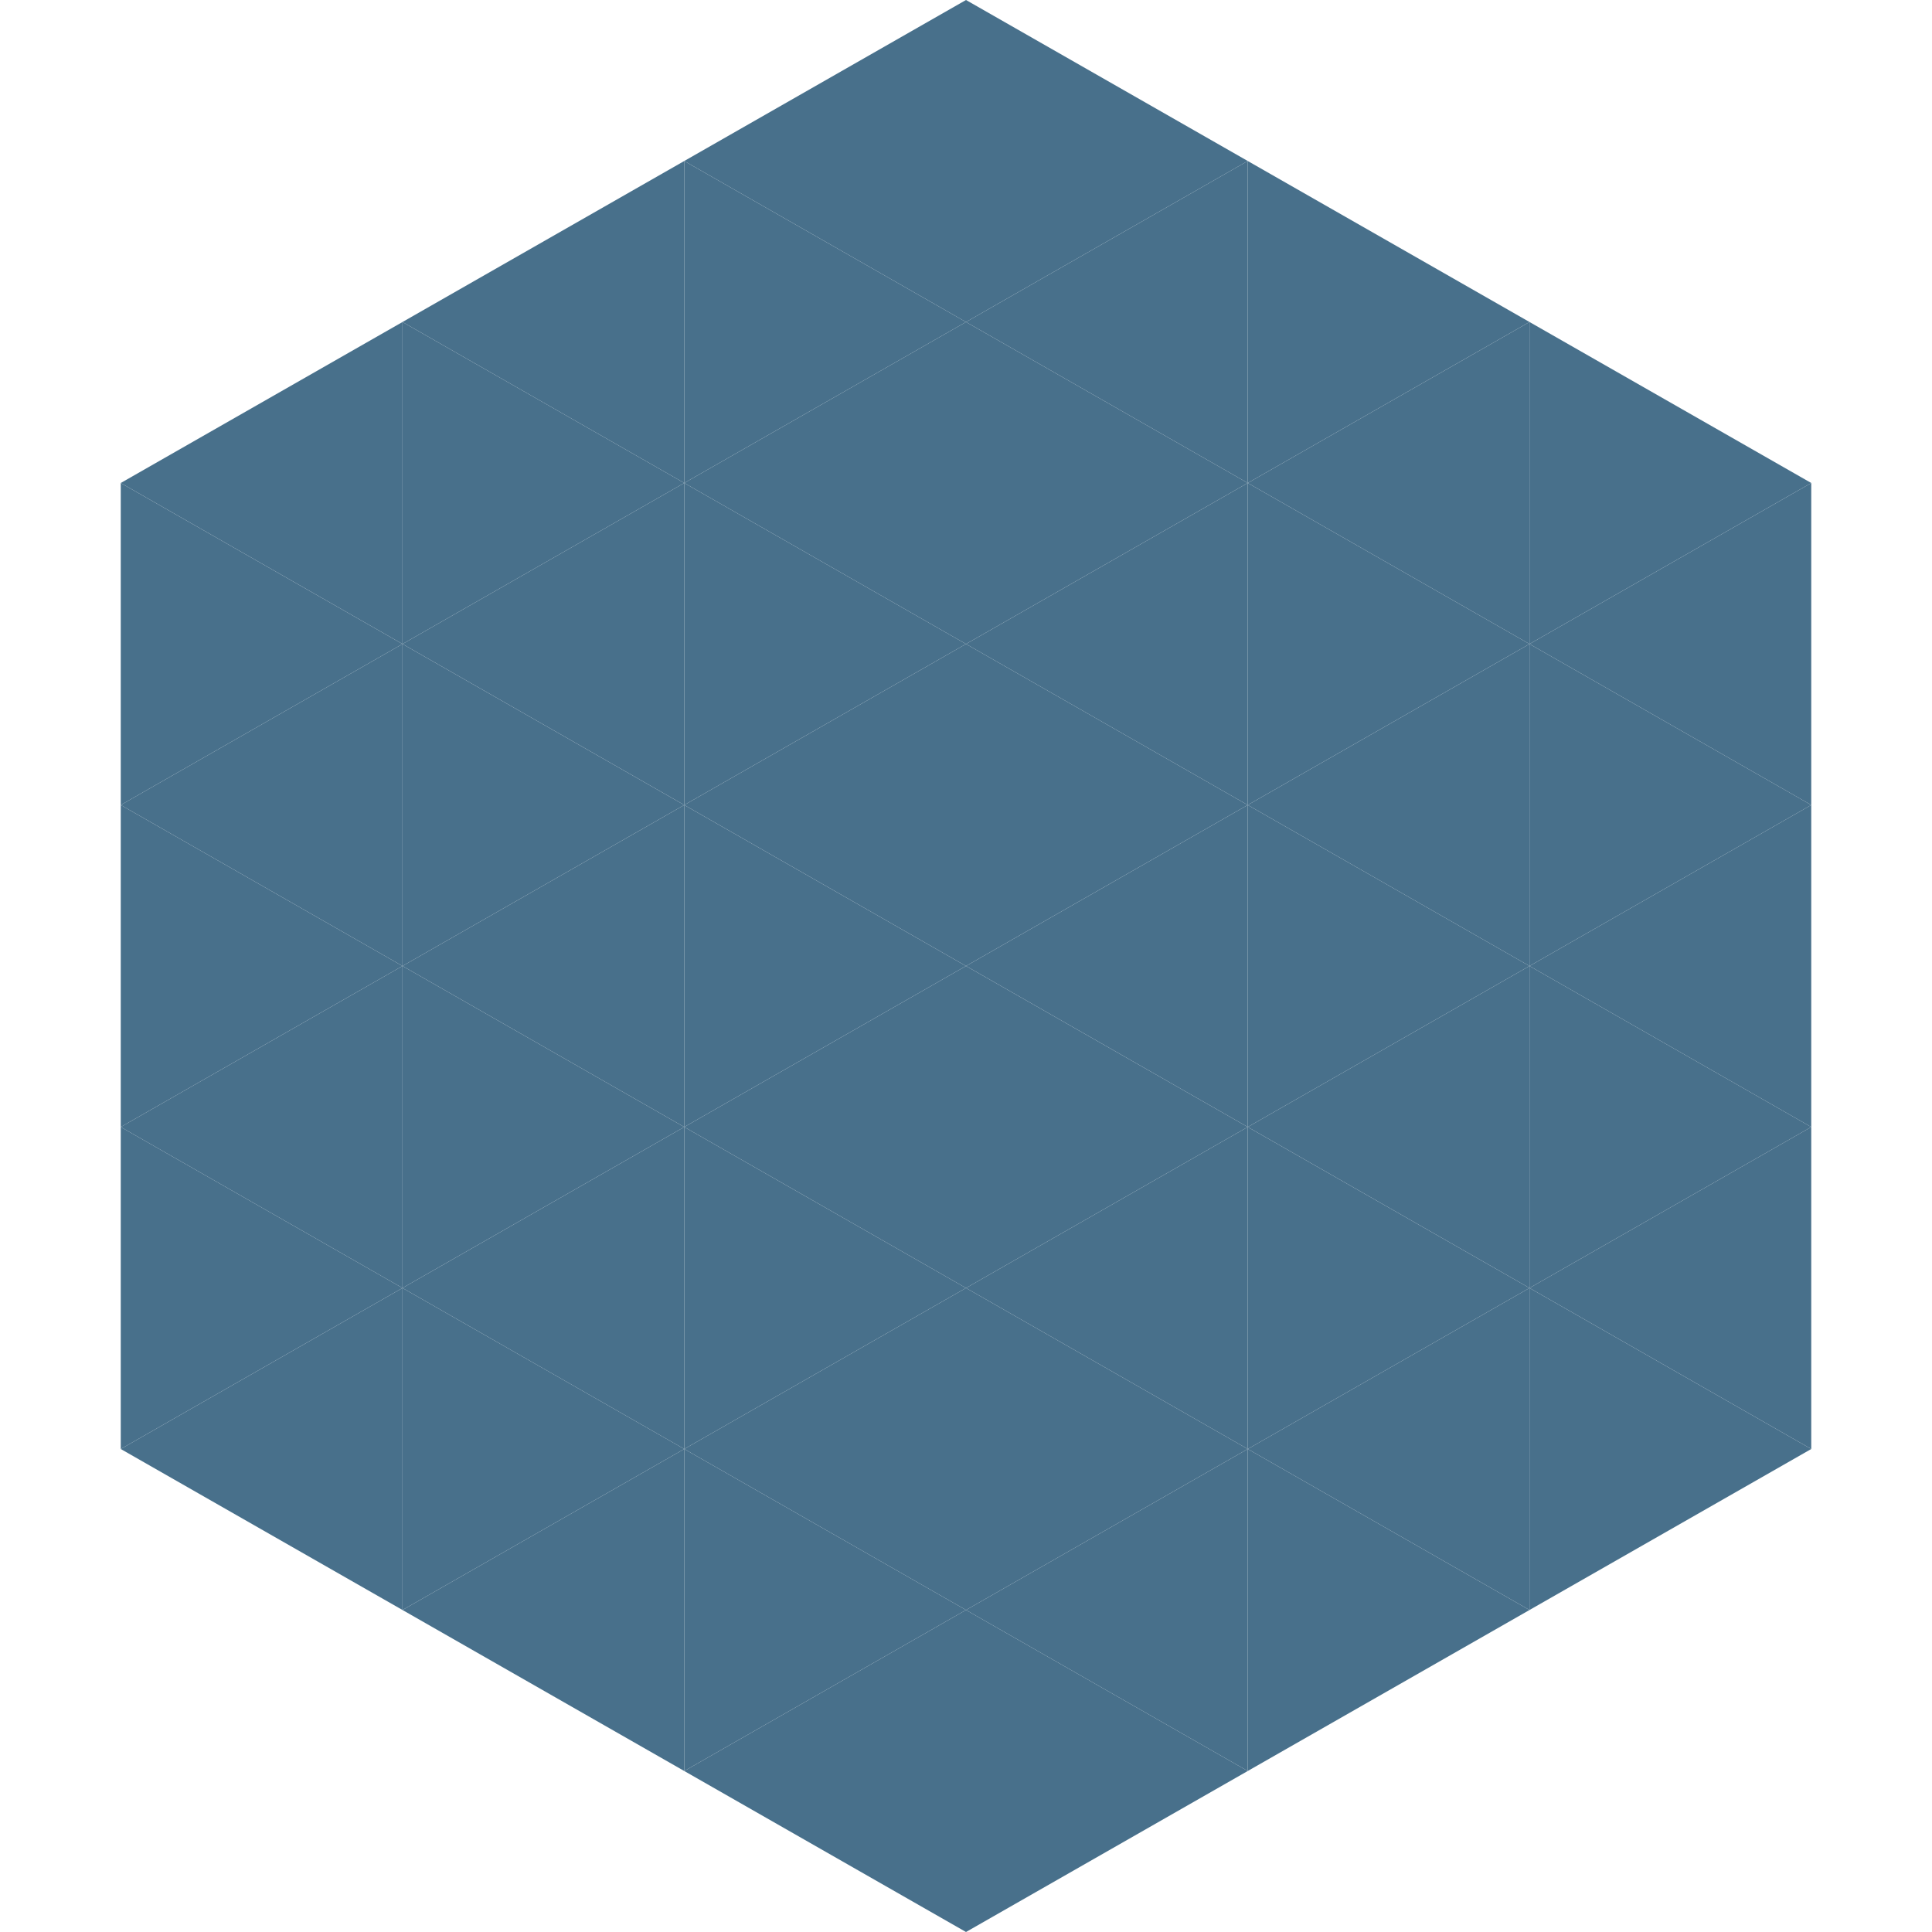 <?xml version="1.0"?>
<!-- Generated by SVGo -->
<svg width="240" height="240"
     xmlns="http://www.w3.org/2000/svg"
     xmlns:xlink="http://www.w3.org/1999/xlink">
<polygon points="50,40 15,60 50,80" style="fill:rgb(72,112,139)" />
<polygon points="190,40 225,60 190,80" style="fill:rgb(72,112,139)" />
<polygon points="15,60 50,80 15,100" style="fill:rgb(72,112,139)" />
<polygon points="225,60 190,80 225,100" style="fill:rgb(72,112,139)" />
<polygon points="50,80 15,100 50,120" style="fill:rgb(72,112,139)" />
<polygon points="190,80 225,100 190,120" style="fill:rgb(72,112,139)" />
<polygon points="15,100 50,120 15,140" style="fill:rgb(72,112,139)" />
<polygon points="225,100 190,120 225,140" style="fill:rgb(72,112,139)" />
<polygon points="50,120 15,140 50,160" style="fill:rgb(72,112,139)" />
<polygon points="190,120 225,140 190,160" style="fill:rgb(72,112,139)" />
<polygon points="15,140 50,160 15,180" style="fill:rgb(72,112,139)" />
<polygon points="225,140 190,160 225,180" style="fill:rgb(72,112,139)" />
<polygon points="50,160 15,180 50,200" style="fill:rgb(72,112,139)" />
<polygon points="190,160 225,180 190,200" style="fill:rgb(72,112,139)" />
<polygon points="15,180 50,200 15,220" style="fill:rgb(255,255,255); fill-opacity:0" />
<polygon points="225,180 190,200 225,220" style="fill:rgb(255,255,255); fill-opacity:0" />
<polygon points="50,0 85,20 50,40" style="fill:rgb(255,255,255); fill-opacity:0" />
<polygon points="190,0 155,20 190,40" style="fill:rgb(255,255,255); fill-opacity:0" />
<polygon points="85,20 50,40 85,60" style="fill:rgb(72,112,139)" />
<polygon points="155,20 190,40 155,60" style="fill:rgb(72,112,139)" />
<polygon points="50,40 85,60 50,80" style="fill:rgb(72,112,139)" />
<polygon points="190,40 155,60 190,80" style="fill:rgb(72,112,139)" />
<polygon points="85,60 50,80 85,100" style="fill:rgb(72,112,139)" />
<polygon points="155,60 190,80 155,100" style="fill:rgb(72,112,139)" />
<polygon points="50,80 85,100 50,120" style="fill:rgb(72,112,139)" />
<polygon points="190,80 155,100 190,120" style="fill:rgb(72,112,139)" />
<polygon points="85,100 50,120 85,140" style="fill:rgb(72,112,139)" />
<polygon points="155,100 190,120 155,140" style="fill:rgb(72,112,139)" />
<polygon points="50,120 85,140 50,160" style="fill:rgb(72,112,139)" />
<polygon points="190,120 155,140 190,160" style="fill:rgb(72,112,139)" />
<polygon points="85,140 50,160 85,180" style="fill:rgb(72,112,139)" />
<polygon points="155,140 190,160 155,180" style="fill:rgb(72,112,139)" />
<polygon points="50,160 85,180 50,200" style="fill:rgb(72,112,139)" />
<polygon points="190,160 155,180 190,200" style="fill:rgb(72,112,139)" />
<polygon points="85,180 50,200 85,220" style="fill:rgb(72,112,139)" />
<polygon points="155,180 190,200 155,220" style="fill:rgb(72,112,139)" />
<polygon points="120,0 85,20 120,40" style="fill:rgb(72,112,139)" />
<polygon points="120,0 155,20 120,40" style="fill:rgb(72,112,139)" />
<polygon points="85,20 120,40 85,60" style="fill:rgb(72,112,139)" />
<polygon points="155,20 120,40 155,60" style="fill:rgb(72,112,139)" />
<polygon points="120,40 85,60 120,80" style="fill:rgb(72,112,139)" />
<polygon points="120,40 155,60 120,80" style="fill:rgb(72,112,139)" />
<polygon points="85,60 120,80 85,100" style="fill:rgb(72,112,139)" />
<polygon points="155,60 120,80 155,100" style="fill:rgb(72,112,139)" />
<polygon points="120,80 85,100 120,120" style="fill:rgb(72,112,139)" />
<polygon points="120,80 155,100 120,120" style="fill:rgb(72,112,139)" />
<polygon points="85,100 120,120 85,140" style="fill:rgb(72,112,139)" />
<polygon points="155,100 120,120 155,140" style="fill:rgb(72,112,139)" />
<polygon points="120,120 85,140 120,160" style="fill:rgb(72,112,139)" />
<polygon points="120,120 155,140 120,160" style="fill:rgb(72,112,139)" />
<polygon points="85,140 120,160 85,180" style="fill:rgb(72,112,139)" />
<polygon points="155,140 120,160 155,180" style="fill:rgb(72,112,139)" />
<polygon points="120,160 85,180 120,200" style="fill:rgb(72,112,139)" />
<polygon points="120,160 155,180 120,200" style="fill:rgb(72,112,139)" />
<polygon points="85,180 120,200 85,220" style="fill:rgb(72,112,139)" />
<polygon points="155,180 120,200 155,220" style="fill:rgb(72,112,139)" />
<polygon points="120,200 85,220 120,240" style="fill:rgb(72,112,139)" />
<polygon points="120,200 155,220 120,240" style="fill:rgb(72,112,139)" />
<polygon points="85,220 120,240 85,260" style="fill:rgb(255,255,255); fill-opacity:0" />
<polygon points="155,220 120,240 155,260" style="fill:rgb(255,255,255); fill-opacity:0" />
</svg>
